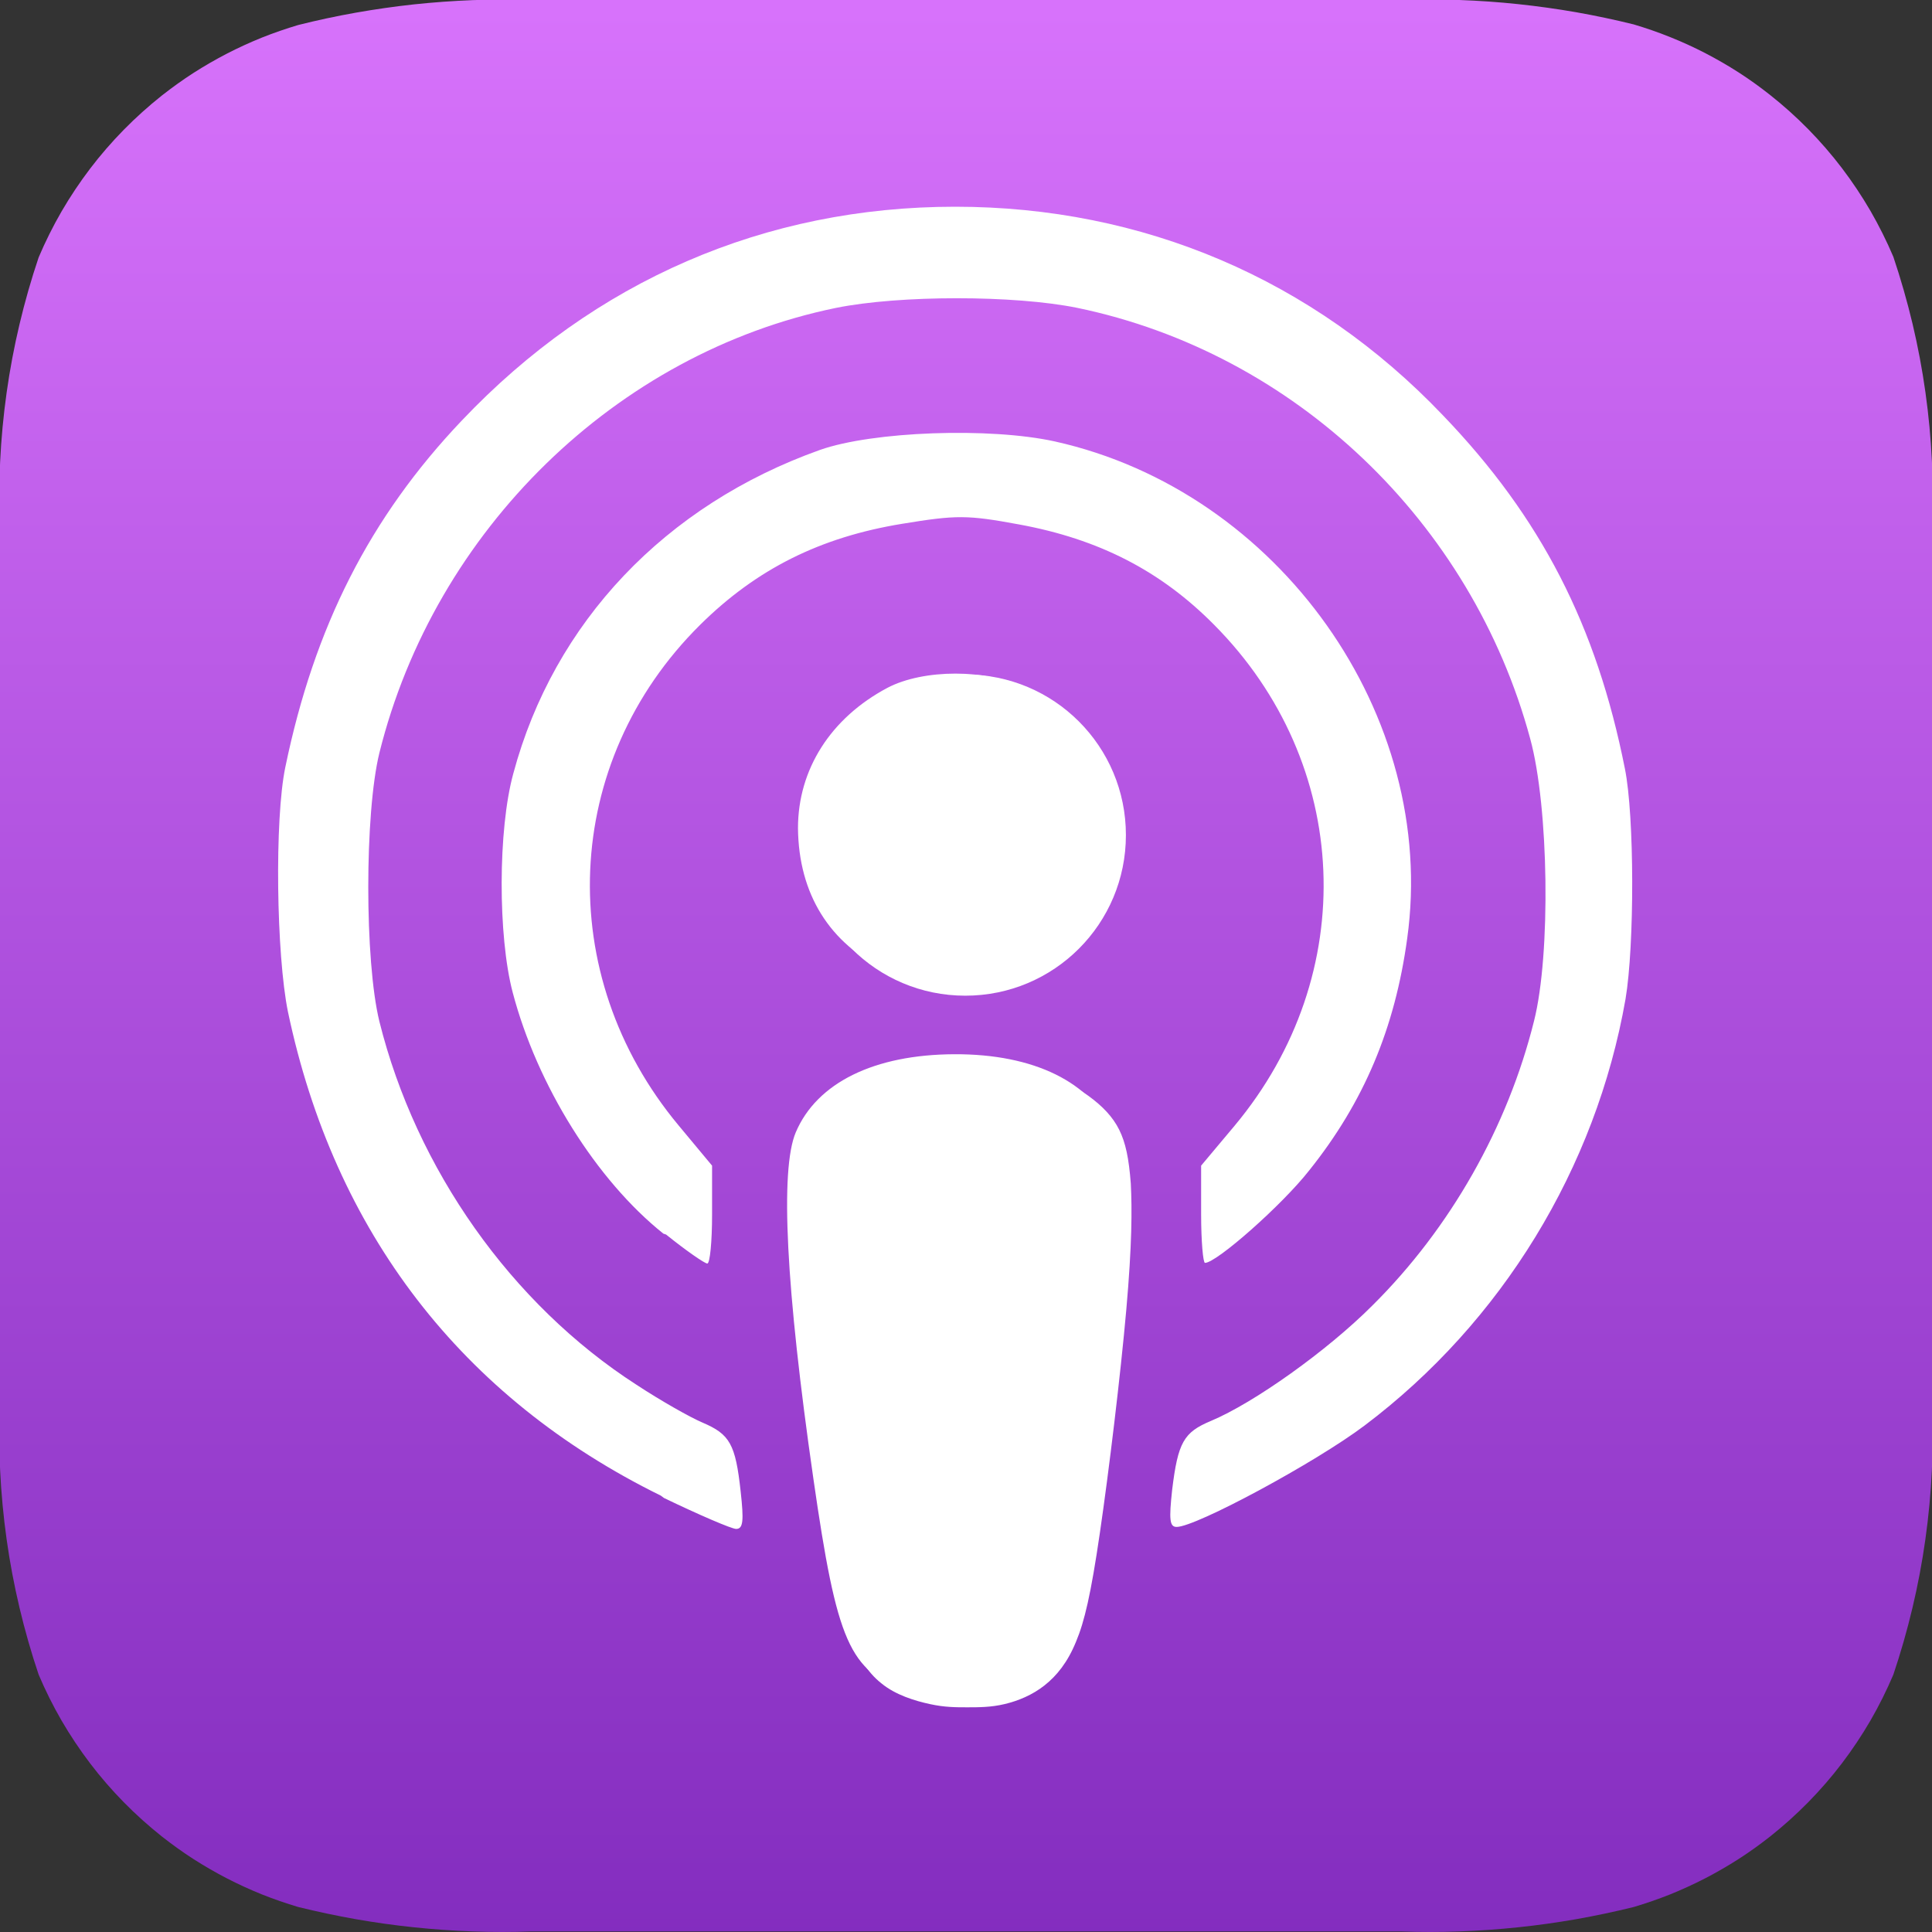 <svg xmlns="http://www.w3.org/2000/svg" viewBox="0 0 300 300" width="64" height="64"><rect x="0" y="0" width="300" height="300" fill="#333333" stroke="none"/><defs><linearGradient id="grd1" gradientUnits="userSpaceOnUse" x1="146.999" y1="304.491" x2="146.999" y2="1.422"><stop offset="0" stop-color="#822cbe"/><stop offset="1" stop-color="#d772fb"/></linearGradient></defs><style>tspan { white-space:pre }
.shp0 { fill: url(#grd1) }
.shp1 { fill: #ffffff }</style><path id="_Path_" class="shp0" d="M294 260.03C292.96 262.48 291.77 264.87 290.44 267.17 289.1 269.47 287.62 271.69 286.01 273.81S282.65 277.94 280.79 279.84C278.92 281.74 276.94 283.52 274.85 285.18 273.28 286.41 271.66 287.58 269.98 288.66 268.3 289.74 266.56 290.74 264.79 291.66 263.01 292.58 261.19 293.41 259.34 294.16 257.48 294.9 255.59 295.55 253.68 296.12 250.72 296.85 247.75 297.48 244.75 298.01 241.76 298.53 238.75 298.96 235.72 299.27 232.7 299.59 229.66 299.8 226.62 299.91 223.58 300.02 220.54 300.02 217.5 299.91H82.5C79.46 300.02 76.42 300.02 73.38 299.91 70.34 299.8 67.3 299.59 64.28 299.27 61.25 298.96 58.24 298.53 55.25 298.01 52.25 297.48 49.28 296.85 46.32 296.12 44.41 295.55 42.52 294.9 40.66 294.16 38.81 293.41 36.99 292.58 35.21 291.66 33.44 290.74 31.7 289.74 30.02 288.66 28.34 287.58 26.72 286.41 25.15 285.18 23.06 283.52 21.08 281.74 19.21 279.84 17.35 277.94 15.6 275.93 13.99 273.81S10.9 269.47 9.56 267.17C8.23 264.87 7.04 262.48 6 260.03 4.85 256.62 3.86 253.15 3.03 249.65 2.2 246.15 1.53 242.61 1.03 239.04.53 235.48.19 231.89.02 228.3-.15 224.7-.16 221.1.0 217.5V82.5C-.16 78.9-.15 75.3.02 71.7.19 68.11.53 64.52 1.03 60.96c.5-3.57 1.17-7.11 2-10.61.83-3.5 1.82-6.97 2.97-10.38 1.04-2.45 2.23-4.84 3.56-7.14 1.34-2.3 2.82-4.52 4.43-6.64 1.61-2.12 3.36-4.13 5.22-6.03 1.87-1.9 3.85-3.68 5.94-5.34 1.57-1.23 3.19-2.4 4.87-3.48s3.42-2.08 5.19-3c1.78-.92 3.6-1.75 5.45-2.5C42.52 5.1 44.41 4.45 46.32 3.88c2.95-.74 5.93-1.38 8.92-1.91 3-.53 6.01-.96 9.04-1.29C67.3.36 70.34.14 73.38.02 76.42-.09 79.46-.1 82.5.0h135C220.54-.1 223.58-.1 226.62.0 229.66.11 232.7.32 235.72.64 238.75.96 241.76 1.38 244.75 1.9 247.75 2.43 250.72 3.06 253.68 3.79 255.59 4.36 257.48 5.01 259.34 5.76 261.19 6.5 263.01 7.33 264.79 8.25 266.56 9.17 268.3 10.17 269.98 11.25S273.28 13.5 274.85 14.74C276.94 16.39 278.92 18.17 280.79 20.07 282.65 21.97 284.4 23.98 286.01 26.1 287.62 28.22 289.1 30.44 290.44 32.74 291.77 35.05 292.96 37.43 294 39.88 295.15 43.3 296.14 46.77 296.98 50.28 297.81 53.79 298.48 57.34 298.98 60.91 299.48 64.49 299.82 68.08 299.99 71.68 300.16 75.29 300.16 78.9 3e2 82.5v135C300.16 221.1 300.15 224.7 299.98 228.3 299.81 231.89 299.47 235.48 298.97 239.04 298.47 242.61 297.8 246.15 296.97 249.65 296.14 253.15 295.15 256.62 294 260.03z"/><path id="Layer" fill-rule="evenodd" class="shp1" d="M140.84 262.64C131.89 259.44 129.97 255.09 126.3 229.6c-4.27-29.63-5.2-47.97-2.73-53.78C126.85 168.12 135.75 163.75 148.2 163.7 160.55 163.65 169.53 168.06 172.83 175.82 175.31 181.62 174.38 199.97 170.11 229.6 167.21 250.3 165.61 255.53 161.61 259.05 156.11 263.92 148.31 265.27 140.91 262.65L140.84 262.64zm-38.23-30.4c-30.9-15.2-50.7-40.92-57.9-75.14C42.91 148.27 42.61 127.2 44.31 119.1c4.5-21.75 13.1-38.76 27.4-53.8 20.6-21.72 47.1-33.2 76.6-33.2 29.2.0 55.6 11.27 75.7 32.34 15.3 15.9 23.9 32.73 28.3 54.9 1.5 7.38 1.5 27.5.1 35.8C247.81 181.38 233.21 205.28 211.91 221.34 204.31 227.08 185.71 237.1 182.71 237.1 181.61 237.1 181.51 235.96 182.01 231.35 182.91 223.95 183.81 222.41 188.01 220.65 194.71 217.85 206.11 209.73 213.11 202.71c12.1-12 21-27.7 25.1-44.2C240.81 148.21 240.51 125.31 237.61 114.71 228.51 81.01 201.01 54.81 167.31 47.81c-9.8-2-27.6-2-37.5.0-34.1 7-62.3 34.5-70.9 69.1-2.3 9.4-2.3 32.3.0 41.7 5.7 22.9 20.5 43.9 39.9 56.4C102.61 217.51 107.21 220.11 109.11 220.91 113.31 222.71 114.21 224.21 115.01 231.61 115.51 236.11 115.41 237.41 114.31 237.41 113.61 237.41 108.51 235.21 103.11 232.61L102.61 232.24zM103.01 191.56C92.61 183.26 83.41 168.54 79.61 154.1 77.31 145.38 77.31 128.8 79.71 120.1 86.01 96.62 103.31 78.42 127.31 69.87 135.51 66.97 153.71 66.32 163.81 68.55c34.8 7.75 59.5 42.6 54.7 77.17C216.61 159.65 211.81 171.09 203.31 181.72 199.11 187.09 188.91 196.1 187.11 196.1 186.81 196.1 186.51 192.7 186.51 188.56V181L191.71 174.8C211.31 151.32 209.91 118.52 188.51 97 180.21 88.62 170.61 83.7 158.21 81.43 150.21 79.95 148.51 79.95 140.11 81.33c-12.75 2.08-22.63 7.02-31.4 15.7-21.5 21.3-22.9 54.27-3.3 77.77L110.57 181V188.6C110.57 192.8 110.24 196.2 109.83 196.2 109.43 196.2 106.53 194.2 103.43 191.7L103.01 191.56zm34.7-40.83C128.81 146.59 124.01 138.78 123.91 128.6 123.91 119.45 129.01 111.47 137.81 106.8 143.41 103.86 153.31 103.86 158.91 106.82 165.01 109.99 170.01 116.14 171.91 122.56c5.8 19.72-15.1 37-34 28.17H137.71z"/><path id="Layer" class="shp1" d="M149.89 154.61c-13.79.0-24.94-11.15-24.94-24.94.0-13.79 11.15-24.94 24.94-24.94 13.79.0 24.94 11.15 24.94 24.94.0 13.79-11.15 24.94-24.94 24.94z"/><path id="Layer" class="shp1" d="M152.28 164.27C154.01 164.5 157.45 164.95 160.63 165.97 163.83 166.97 166.73 168.54 168.99 170.15 171.19 171.75 172.79 173.41 173.79 175.43 174.79 177.45 175.29 179.85 175.59 183.78 175.79 187.72 175.79 193.18 174.89 203.38 173.99 213.55 172.19 228.46 170.79 238.01 169.39 247.61 168.39 251.81 167.09 254.91 165.79 258.11 164.09 260.21 162.19 261.71S158.09 264.11 155.99 264.61C153.89 265.11 151.99 265.11 150.19 265.11s-3.5.0-5.8-.5C142.09 264.11 139.09 263.21 136.89 261.41 134.59 259.61 133.09 257.01 131.89 253.61 130.69 250.21 129.79 246.11 128.59 237.91c-1.2-8.2-2.8-20.4-3.8-29.7C123.79 198.91 123.39 192.51 123.31 188.21 123.21 183.91 123.41 181.78 123.91 179.71 124.41 177.71 125.21 175.81 126.31 174.21 127.41 172.61 128.85 171.21 130.31 170.11 131.74 169.01 133.21 168.21 134.97 167.59 136.71 166.89 138.8 166.29 141.37 165.79 143.97 165.29 146.97 164.79 148.51 164.59 150.05 164.36 150.05 164.36 151.77 164.59L152.28 164.27z"/></svg>